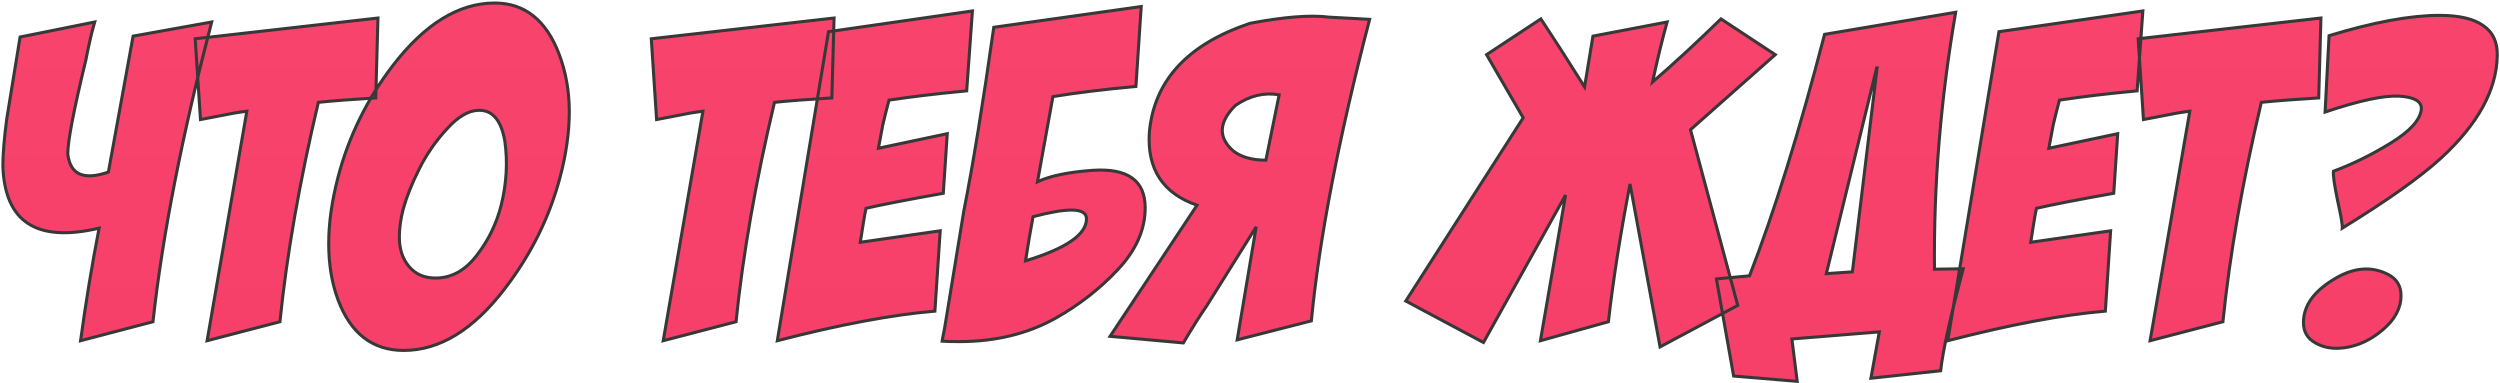 <?xml version="1.0" encoding="UTF-8"?> <svg xmlns="http://www.w3.org/2000/svg" width="1631" height="250" viewBox="0 0 1631 250" fill="none"> <path d="M13.108 24.144L61.78 14.352C59.86 20.88 57.94 29.136 56.02 39.12C48.148 71.568 44.212 92.016 44.212 100.464C45.748 113.904 54.58 117.84 70.708 112.272L86.836 23.568L138.1 14.352C118.708 88.656 105.94 153.84 99.796 209.904L52.564 222.288C56.02 196.944 60.052 172.464 64.66 148.848C23.956 158.448 3.028 144.912 1.876 108.24C1.876 100.368 2.74 90 4.468 77.136L13.108 24.144ZM246.573 11.76L245.133 63.888C229.197 64.848 216.717 65.808 207.693 66.768C195.405 118.608 187.053 166.32 182.637 209.904L135.117 222.288L161.037 72.528C159.309 72.72 156.717 73.104 153.261 73.68C149.997 74.256 147.501 74.736 145.773 75.12L130.797 78L127.341 25.296L246.573 11.76ZM322.733 1.968C342.317 1.968 356.333 13.104 364.781 35.376C369.197 47.088 371.405 59.568 371.405 72.816C371.405 86.256 369.389 100.56 365.357 115.728C358.445 141.84 346.445 166.032 329.357 188.304C308.813 215.184 286.829 228.624 263.405 228.624C243.053 228.624 228.749 217.584 220.493 195.504C216.461 184.56 214.445 172.368 214.445 158.928C214.445 145.68 216.461 131.28 220.493 115.728C227.405 89.232 239.309 64.944 256.205 42.864C277.133 15.6 299.309 1.968 322.733 1.968ZM260.525 154.608C260.525 162.48 262.637 168.912 266.861 173.904C271.085 178.896 276.845 181.392 284.141 181.392C294.509 181.392 303.437 176.496 310.925 166.704C318.605 156.912 323.981 145.872 327.053 133.584C330.509 119.376 331.277 105.552 329.357 92.112C327.053 78.672 321.485 71.952 312.653 71.952C305.933 71.952 298.925 75.984 291.629 84.048C284.333 91.92 278.285 100.656 273.485 110.256C268.685 119.856 265.229 128.496 263.117 136.176C261.389 142.704 260.525 148.848 260.525 154.608ZM544.135 11.76L542.695 63.888C526.759 64.848 514.279 65.808 505.255 66.768C492.967 118.608 484.615 166.32 480.199 209.904L432.679 222.288L458.599 72.528C456.871 72.72 454.279 73.104 450.823 73.68C447.559 74.256 445.063 74.736 443.335 75.12L428.359 78L424.903 25.296L544.135 11.76ZM579.975 65.328C578.055 72.624 576.711 78 575.943 81.456L573.063 96.72L617.991 87.216L615.399 126.096C591.783 130.32 574.983 133.584 564.999 135.888C564.423 138.384 563.751 142.128 562.983 147.12L561.255 158.064L613.383 150.576L609.927 202.992C582.279 205.296 548.007 211.728 507.111 222.288L540.519 20.688L634.407 7.152L630.663 59.28C612.039 61.008 595.143 63.024 579.975 65.328ZM708.813 142.8C708.813 138.96 705.549 137.04 699.021 137.04C693.261 137.04 684.909 138.48 673.965 141.36C672.237 150.576 670.605 160.176 669.069 170.16C695.565 162.096 708.813 152.976 708.813 142.8ZM747.117 135.6C747.117 149.808 741.165 163.248 729.261 175.92C717.549 188.4 704.013 198.96 688.653 207.6C670.413 217.776 649.485 222.864 625.869 222.864C620.877 222.864 617.133 222.768 614.637 222.576C614.829 221.232 615.309 218.736 616.077 215.088C616.653 211.44 617.133 208.56 617.517 206.448L628.749 137.904C634.893 106.8 641.421 66.768 648.333 17.808L744.525 4.272L741.069 56.4C720.141 58.32 702.093 60.528 686.925 63.024C681.933 90.48 678.573 109.008 676.845 118.608C684.909 114.768 696.909 112.272 712.845 111.12C735.693 109.584 747.117 117.744 747.117 135.6ZM805.992 68.784C795.048 79.728 794.568 89.616 804.552 98.448C809.736 102.48 816.84 104.496 825.864 104.496L834.504 61.872C824.712 60.144 815.208 62.448 805.992 68.784ZM819.528 147.984L787.272 199.536C782.856 205.872 777.768 213.936 772.008 223.728L724.2 219.408L780.936 133.872C758.664 126.192 748.296 110.352 749.832 86.352C752.904 52.56 774.792 28.848 815.496 15.216C837.768 10.992 854.952 9.648 867.048 11.184L893.544 12.624C873.384 90 860.712 155.568 855.528 209.328L807.144 221.712L819.528 147.984ZM1033.77 56.688L1039.24 23.568L1087.62 14.352C1084.36 26.064 1081.19 39.12 1078.12 53.52C1092.13 41.424 1107.01 27.696 1122.76 12.336L1158.18 35.664L1102.89 84.624L1133.7 199.248L1083.01 226.32L1063.43 120.048C1057.09 152.88 1052.39 182.832 1049.32 209.904L1004.97 222.288L1021.38 127.248L967.815 223.44L917.127 196.368L993.735 76.848L969.831 35.664L1005.25 12.336C1012.93 23.856 1022.44 38.64 1033.77 56.688ZM1208.49 177.36L1224.62 44.304H1224.33L1191.5 178.512L1208.49 177.36ZM1266.09 241.872L1220.59 246.768L1226.06 216.528L1169.03 221.136L1172.49 248.784L1131.02 245.328L1119.79 181.968L1141.39 179.952C1157.51 138.48 1173.83 85.968 1190.35 22.416L1275.88 8.016C1266.09 64.656 1261.48 120.528 1262.06 175.632L1280.78 175.344C1272.33 207.024 1267.43 229.2 1266.09 241.872ZM1343.57 65.328C1341.65 72.624 1340.31 78 1339.54 81.456L1336.66 96.72L1381.59 87.216L1378.99 126.096C1355.38 130.32 1338.58 133.584 1328.59 135.888C1328.02 138.384 1327.35 142.128 1326.58 147.12L1324.85 158.064L1376.98 150.576L1373.52 202.992C1345.87 205.296 1311.6 211.728 1270.71 222.288L1304.11 20.688L1398 7.152L1394.26 59.28C1375.63 61.008 1358.74 63.024 1343.57 65.328ZM1514.17 11.76L1512.73 63.888C1496.79 64.848 1484.31 65.808 1475.29 66.768C1463 118.608 1454.65 166.32 1450.23 209.904L1402.71 222.288L1428.63 72.528C1426.9 72.72 1424.31 73.104 1420.85 73.68C1417.59 74.256 1415.09 74.736 1413.37 75.12L1398.39 78L1394.93 25.296L1514.17 11.76ZM1566.42 192.912C1566.42 200.976 1562.49 208.368 1554.61 215.088C1546.74 221.808 1538.29 225.744 1529.27 226.896C1522.17 227.856 1515.93 226.8 1510.55 223.728C1505.37 220.848 1502.77 216.432 1502.77 210.48C1502.77 199.728 1509.21 190.416 1522.07 182.544C1534.93 174.48 1546.93 173.328 1558.07 179.088C1563.64 181.968 1566.42 186.576 1566.42 192.912ZM1591.48 10.032C1604.34 10.032 1613.85 12.24 1619.99 16.656C1626.33 20.88 1629.4 27.408 1629.21 36.24C1628.82 58.704 1616.63 80.976 1592.63 103.056C1579 115.536 1557.49 130.8 1528.12 148.848C1528.31 146.928 1527.25 140.784 1524.95 130.416C1522.84 120.048 1521.97 113.808 1522.36 111.696C1534.84 107.088 1547.32 100.944 1559.8 93.264C1572.28 85.584 1578.9 78.288 1579.67 71.376C1580.05 66.192 1575.25 63.312 1565.27 62.736C1555.29 62.16 1539.16 65.616 1516.89 73.104L1519.48 23.28C1548.47 14.448 1572.47 10.032 1591.48 10.032Z" fill="url(#paint0_linear)"></path> <path d="M13.108 24.144L12.911 23.164L12.232 23.3L12.121 23.983L13.108 24.144ZM61.78 14.352L62.739 14.634L63.207 13.045L61.583 13.372L61.78 14.352ZM56.02 39.12L56.992 39.356L56.998 39.332L57.002 39.309L56.02 39.12ZM44.212 100.464H43.212V100.521L43.219 100.578L44.212 100.464ZM70.708 112.272L71.034 113.217L71.587 113.026L71.692 112.451L70.708 112.272ZM86.836 23.568L86.659 22.584L85.976 22.706L85.852 23.389L86.836 23.568ZM138.1 14.352L139.068 14.604L139.463 13.091L137.923 13.368L138.1 14.352ZM99.796 209.904L100.05 210.871L100.715 210.697L100.79 210.013L99.796 209.904ZM52.564 222.288L51.573 222.153L51.371 223.635L52.818 223.255L52.564 222.288ZM64.66 148.848L65.642 149.04L65.938 147.519L64.431 147.875L64.66 148.848ZM1.876 108.24H0.876V108.256L0.877 108.271L1.876 108.24ZM4.468 77.136L3.481 76.975L3.479 76.989L3.477 77.003L4.468 77.136ZM13.305 25.124L61.977 15.332L61.583 13.372L12.911 23.164L13.305 25.124ZM60.821 14.07C58.889 20.64 56.962 28.929 55.038 38.931L57.002 39.309C58.919 29.343 60.832 21.12 62.739 14.634L60.821 14.07ZM55.048 38.884C51.111 55.116 48.154 68.357 46.182 78.603C44.215 88.825 43.212 96.134 43.212 100.464H45.212C45.212 96.346 46.178 89.207 48.146 78.981C50.11 68.779 53.058 55.572 56.992 39.356L55.048 38.884ZM43.219 100.578C44.009 107.493 46.72 112.243 51.581 114.409C56.351 116.535 62.898 116.026 71.034 113.217L70.382 111.327C62.39 114.086 56.457 114.393 52.395 112.583C48.424 110.813 45.951 106.875 45.206 100.35L43.219 100.578ZM71.692 112.451L87.82 23.747L85.852 23.389L69.724 112.093L71.692 112.451ZM87.013 24.552L138.277 15.336L137.923 13.368L86.659 22.584L87.013 24.552ZM137.133 14.1C117.732 88.435 104.953 153.669 98.802 209.795L100.79 210.013C106.927 154.011 119.684 88.877 139.068 14.604L137.133 14.1ZM99.543 208.937L52.31 221.321L52.818 223.255L100.05 210.871L99.543 208.937ZM53.555 222.423C57.008 197.097 61.038 172.636 65.642 149.04L63.679 148.656C59.067 172.292 55.032 196.791 51.573 222.153L53.555 222.423ZM64.431 147.875C44.173 152.652 29.101 151.603 18.979 145.056C8.905 138.54 3.446 126.381 2.876 108.209L0.877 108.271C1.458 126.771 7.04 139.716 17.893 146.736C28.7 153.725 44.443 154.644 64.89 149.821L64.431 147.875ZM2.876 108.24C2.876 100.432 3.734 90.113 5.459 77.269L3.477 77.003C1.746 89.887 0.876 100.304 0.876 108.24H2.876ZM5.455 77.297L14.095 24.305L12.121 23.983L3.481 76.975L5.455 77.297ZM246.573 11.76L247.572 11.788L247.604 10.636L246.46 10.766L246.573 11.76ZM245.133 63.888L245.193 64.886L246.107 64.831L246.132 63.916L245.133 63.888ZM207.693 66.768L207.587 65.774L206.883 65.849L206.72 66.537L207.693 66.768ZM182.637 209.904L182.889 210.872L183.561 210.696L183.632 210.005L182.637 209.904ZM135.117 222.288L134.131 222.117L133.867 223.647L135.369 223.256L135.117 222.288ZM161.037 72.528L162.022 72.698L162.249 71.387L160.926 71.534L161.037 72.528ZM153.261 73.68L153.096 72.694L153.087 72.695L153.261 73.68ZM145.773 75.12L145.961 76.102L145.976 76.099L145.99 76.096L145.773 75.12ZM130.797 78L129.799 78.065L129.873 79.196L130.985 78.982L130.797 78ZM127.341 25.296L127.228 24.302L126.28 24.41L126.343 25.361L127.341 25.296ZM245.573 11.732L244.133 63.86L246.132 63.916L247.572 11.788L245.573 11.732ZM245.072 62.89C229.131 63.85 216.633 64.811 207.587 65.774L207.798 67.762C216.8 66.805 229.262 65.846 245.193 64.886L245.072 62.89ZM206.72 66.537C194.424 118.411 186.063 166.167 181.642 209.803L183.632 210.005C188.042 166.473 196.386 118.805 208.666 66.999L206.72 66.537ZM182.384 208.936L134.864 221.32L135.369 223.256L182.889 210.872L182.384 208.936ZM136.102 222.459L162.022 72.698L160.051 72.357L134.131 222.117L136.102 222.459ZM160.926 71.534C159.17 71.729 156.556 72.117 153.096 72.694L153.425 74.666C156.877 74.091 159.447 73.711 161.147 73.522L160.926 71.534ZM153.087 72.695C149.819 73.272 147.305 73.755 145.556 74.144L145.99 76.096C147.696 75.717 150.175 75.24 153.434 74.665L153.087 72.695ZM145.584 74.138L130.608 77.018L130.985 78.982L145.961 76.102L145.584 74.138ZM131.794 77.935L128.338 25.231L126.343 25.361L129.799 78.065L131.794 77.935ZM127.453 26.29L246.685 12.754L246.46 10.766L127.228 24.302L127.453 26.29ZM364.781 35.376L365.717 35.023L365.716 35.021L364.781 35.376ZM365.357 115.728L364.39 115.471L364.39 115.472L365.357 115.728ZM329.357 188.304L328.563 187.695L328.562 187.697L329.357 188.304ZM220.493 195.504L219.555 195.85L219.556 195.854L220.493 195.504ZM220.493 115.728L219.525 115.476L219.525 115.477L220.493 115.728ZM256.205 42.864L255.412 42.255L255.411 42.256L256.205 42.864ZM266.861 173.904L267.624 173.258L267.624 173.258L266.861 173.904ZM310.925 166.704L310.138 166.087L310.131 166.097L310.925 166.704ZM327.053 133.584L328.023 133.827L328.025 133.82L327.053 133.584ZM329.357 92.112L330.347 91.971L330.345 91.957L330.342 91.943L329.357 92.112ZM291.629 84.048L292.362 84.728L292.37 84.719L291.629 84.048ZM273.485 110.256L274.379 110.703L274.379 110.703L273.485 110.256ZM263.117 136.176L262.153 135.911L262.15 135.92L263.117 136.176ZM322.733 2.968C332.322 2.968 340.497 5.689 347.311 11.103C354.139 16.528 359.665 24.709 363.846 35.731L365.716 35.021C361.449 23.771 355.743 15.248 348.555 9.537C341.353 3.815 332.728 0.968 322.733 0.968V2.968ZM363.845 35.729C368.216 47.322 370.405 59.681 370.405 72.816H372.405C372.405 59.455 370.178 46.854 365.717 35.023L363.845 35.729ZM370.405 72.816C370.405 86.156 368.404 100.373 364.39 115.471L366.323 115.985C370.374 100.747 372.405 86.356 372.405 72.816H370.405ZM364.39 115.472C357.513 141.451 345.574 165.524 328.563 187.695L330.15 188.913C347.316 166.54 359.376 142.229 366.324 115.984L364.39 115.472ZM328.562 187.697C308.119 214.445 286.396 227.624 263.405 227.624V229.624C287.261 229.624 309.506 215.923 330.151 188.911L328.562 187.697ZM263.405 227.624C253.421 227.624 244.979 224.92 238.024 219.552C231.058 214.176 225.512 206.071 221.43 195.154L219.556 195.854C223.73 207.017 229.464 215.472 236.802 221.136C244.151 226.808 253.037 229.624 263.405 229.624V227.624ZM221.431 195.158C217.446 184.34 215.445 172.268 215.445 158.928H213.445C213.445 172.468 215.476 184.78 219.555 195.85L221.431 195.158ZM215.445 158.928C215.445 145.78 217.446 131.466 221.461 115.979L219.525 115.477C215.476 131.094 213.445 145.58 213.445 158.928H215.445ZM221.46 115.98C228.338 89.615 240.183 65.448 256.999 43.472L255.411 42.256C238.435 64.44 226.471 88.849 219.525 115.476L221.46 115.98ZM256.998 43.473C277.829 16.335 299.745 2.968 322.733 2.968V0.968C298.873 0.968 276.437 14.864 255.412 42.255L256.998 43.473ZM259.525 154.608C259.525 162.666 261.691 169.342 266.097 174.55L267.624 173.258C263.583 168.482 261.525 162.294 261.525 154.608H259.525ZM266.097 174.55C270.535 179.794 276.589 182.392 284.141 182.392V180.392C277.101 180.392 271.635 177.998 267.624 173.258L266.097 174.55ZM284.141 182.392C294.881 182.392 304.082 177.298 311.719 167.311L310.131 166.097C302.792 175.694 294.137 180.392 284.141 180.392V182.392ZM311.712 167.321C319.48 157.417 324.918 146.248 328.023 133.827L326.083 133.341C323.044 145.496 317.73 156.407 310.138 166.087L311.712 167.321ZM328.025 133.82C331.508 119.498 332.286 105.546 330.347 91.971L328.367 92.253C330.268 105.558 329.509 119.254 326.081 133.348L328.025 133.82ZM330.342 91.943C329.176 85.139 327.164 79.904 324.223 76.354C321.246 72.761 317.362 70.952 312.653 70.952V72.952C316.775 72.952 320.091 74.502 322.683 77.63C325.309 80.8 327.234 85.645 328.371 92.281L330.342 91.943ZM312.653 70.952C305.516 70.952 298.259 75.23 290.887 83.377L292.37 84.719C299.591 76.738 306.35 72.952 312.653 72.952V70.952ZM290.895 83.368C283.535 91.31 277.433 100.124 272.59 109.809L274.379 110.703C279.137 101.188 285.131 92.53 292.362 84.728L290.895 83.368ZM272.59 109.809C267.771 119.448 264.287 128.151 262.153 135.911L264.081 136.441C266.171 128.841 269.599 120.264 274.379 110.703L272.59 109.809ZM262.15 135.92C260.404 142.518 259.525 148.748 259.525 154.608H261.525C261.525 148.948 262.374 142.89 264.084 136.432L262.15 135.92ZM544.135 11.76L545.135 11.788L545.167 10.636L544.022 10.766L544.135 11.76ZM542.695 63.888L542.755 64.886L543.669 64.831L543.695 63.916L542.695 63.888ZM505.255 66.768L505.149 65.774L504.445 65.849L504.282 66.537L505.255 66.768ZM480.199 209.904L480.451 210.872L481.124 210.696L481.194 210.005L480.199 209.904ZM432.679 222.288L431.694 222.117L431.429 223.647L432.931 223.256L432.679 222.288ZM458.599 72.528L459.584 72.698L459.811 71.387L458.489 71.534L458.599 72.528ZM450.823 73.68L450.659 72.694L450.649 72.695L450.823 73.68ZM443.335 75.12L443.524 76.102L443.538 76.099L443.552 76.096L443.335 75.12ZM428.359 78L427.361 78.065L427.435 79.196L428.548 78.982L428.359 78ZM424.903 25.296L424.79 24.302L423.843 24.41L423.905 25.361L424.903 25.296ZM543.136 11.732L541.696 63.86L543.695 63.916L545.135 11.788L543.136 11.732ZM542.635 62.89C526.693 63.85 514.196 64.811 505.149 65.774L505.361 67.762C514.363 66.805 526.825 65.846 542.755 64.886L542.635 62.89ZM504.282 66.537C491.986 118.411 483.625 166.167 479.204 209.803L481.194 210.005C485.605 166.473 493.948 118.805 506.228 66.999L504.282 66.537ZM479.947 208.936L432.427 221.32L432.931 223.256L480.451 210.872L479.947 208.936ZM433.664 222.459L459.584 72.698L457.614 72.357L431.694 222.117L433.664 222.459ZM458.489 71.534C456.733 71.729 454.119 72.117 450.659 72.694L450.988 74.666C454.44 74.091 457.01 73.711 458.71 73.522L458.489 71.534ZM450.649 72.695C447.381 73.272 444.868 73.755 443.118 74.144L443.552 76.096C445.258 75.717 447.737 75.24 450.997 74.665L450.649 72.695ZM443.146 74.138L428.17 77.018L428.548 78.982L443.524 76.102L443.146 74.138ZM429.357 77.935L425.901 25.231L423.905 25.361L427.361 78.065L429.357 77.935ZM425.016 26.29L544.248 12.754L544.022 10.766L424.79 24.302L425.016 26.29ZM579.975 65.328L579.825 64.339L579.176 64.438L579.008 65.073L579.975 65.328ZM575.943 81.456L574.967 81.239L574.964 81.255L574.961 81.271L575.943 81.456ZM573.063 96.72L572.081 96.535L571.803 98.009L573.27 97.698L573.063 96.72ZM617.991 87.216L618.989 87.282L619.077 85.964L617.784 86.238L617.991 87.216ZM615.399 126.096L615.575 127.08L616.345 126.943L616.397 126.163L615.399 126.096ZM564.999 135.888L564.775 134.914L564.166 135.054L564.025 135.663L564.999 135.888ZM562.983 147.12L563.971 147.276L563.972 147.272L562.983 147.12ZM561.255 158.064L560.268 157.908L560.056 159.247L561.398 159.054L561.255 158.064ZM613.383 150.576L614.381 150.642L614.462 149.411L613.241 149.586L613.383 150.576ZM609.927 202.992L610.01 203.989L610.869 203.917L610.925 203.058L609.927 202.992ZM507.111 222.288L506.125 222.125L505.874 223.64L507.361 223.256L507.111 222.288ZM540.519 20.688L540.377 19.698L539.652 19.803L539.533 20.524L540.519 20.688ZM634.407 7.152L635.405 7.224L635.494 5.985L634.265 6.162L634.407 7.152ZM630.663 59.28L630.756 60.276L631.6 60.197L631.661 59.352L630.663 59.28ZM579.008 65.073C577.088 72.371 575.74 77.763 574.967 81.239L576.92 81.673C577.683 78.237 579.023 72.877 580.942 65.582L579.008 65.073ZM574.961 81.271L572.081 96.535L574.046 96.905L576.926 81.641L574.961 81.271ZM573.27 97.698L618.198 88.194L617.784 86.238L572.856 95.742L573.27 97.698ZM616.994 87.15L614.402 126.029L616.397 126.163L618.989 87.282L616.994 87.15ZM615.223 125.112C591.607 129.336 574.785 132.603 564.775 134.914L565.224 136.862C575.182 134.565 591.96 131.304 615.575 127.08L615.223 125.112ZM564.025 135.663C563.44 138.196 562.764 141.97 561.995 146.968L563.972 147.272C564.739 142.286 565.406 138.572 565.974 136.113L564.025 135.663ZM561.996 146.964L560.268 157.908L562.243 158.22L563.971 147.276L561.996 146.964ZM561.398 159.054L613.526 151.566L613.241 149.586L561.113 157.074L561.398 159.054ZM612.386 150.51L608.93 202.926L610.925 203.058L614.381 150.642L612.386 150.51ZM609.844 201.995C582.119 204.306 547.787 210.752 506.861 221.32L507.361 223.256C548.228 212.704 582.44 206.286 610.01 203.989L609.844 201.995ZM508.098 222.451L541.506 20.852L539.533 20.524L506.125 222.125L508.098 222.451ZM540.662 21.678L634.55 8.142L634.265 6.162L540.377 19.698L540.662 21.678ZM633.41 7.08L629.666 59.208L631.661 59.352L635.405 7.224L633.41 7.08ZM630.571 58.284C611.932 60.014 595.016 62.032 579.825 64.339L580.126 66.317C595.271 64.016 612.147 62.002 630.756 60.276L630.571 58.284ZM673.965 141.36L673.71 140.393L673.098 140.554L672.982 141.176L673.965 141.36ZM669.069 170.16L668.08 170.008L667.838 171.58L669.36 171.117L669.069 170.16ZM729.261 175.92L728.532 175.235L728.531 175.236L729.261 175.92ZM688.653 207.6L689.14 208.473L689.143 208.472L688.653 207.6ZM614.637 222.576L613.647 222.435L613.496 223.491L614.56 223.573L614.637 222.576ZM616.077 215.088L617.055 215.294L617.06 215.269L617.064 215.244L616.077 215.088ZM617.517 206.448L618.5 206.627L618.502 206.618L618.503 206.61L617.517 206.448ZM628.749 137.904L627.768 137.71L627.764 137.726L627.762 137.742L628.749 137.904ZM648.333 17.808L648.193 16.818L647.448 16.923L647.342 17.668L648.333 17.808ZM744.525 4.272L745.522 4.338L745.604 3.11L744.385 3.282L744.525 4.272ZM741.069 56.4L741.16 57.396L742.01 57.318L742.066 56.466L741.069 56.4ZM686.925 63.024L686.762 62.037L686.067 62.152L685.941 62.845L686.925 63.024ZM676.845 118.608L675.86 118.431L675.515 120.349L677.275 119.511L676.845 118.608ZM712.845 111.12L712.778 110.122L712.773 110.123L712.845 111.12ZM709.813 142.8C709.813 140.532 708.814 138.761 706.872 137.618C705.011 136.524 702.35 136.04 699.021 136.04V138.04C702.219 138.04 704.454 138.516 705.858 139.342C707.179 140.119 707.813 141.228 707.813 142.8H709.813ZM699.021 136.04C693.127 136.04 684.674 137.508 673.71 140.393L674.219 142.327C685.144 139.452 693.394 138.04 699.021 138.04V136.04ZM672.982 141.176C671.252 150.403 669.618 160.014 668.08 170.008L670.057 170.312C671.591 160.338 673.222 150.749 674.947 141.544L672.982 141.176ZM669.36 171.117C682.646 167.073 692.695 162.741 699.444 158.096C706.177 153.461 709.813 148.374 709.813 142.8H707.813C707.813 147.402 704.825 151.963 698.31 156.448C691.81 160.923 681.987 165.183 668.777 169.203L669.36 171.117ZM746.117 135.6C746.117 149.499 740.303 162.705 728.532 175.235L729.989 176.605C742.027 163.791 748.117 150.117 748.117 135.6H746.117ZM728.531 175.236C716.891 187.639 703.436 198.137 688.162 206.728L689.143 208.472C704.589 199.783 718.206 189.161 729.99 176.604L728.531 175.236ZM688.165 206.727C670.093 216.809 649.337 221.864 625.869 221.864V223.864C649.633 223.864 670.732 218.743 689.14 208.473L688.165 206.727ZM625.869 221.864C620.882 221.864 617.17 221.768 614.713 221.579L614.56 223.573C617.096 223.768 620.871 223.864 625.869 223.864V221.864ZM615.627 222.717C615.813 221.411 616.286 218.945 617.055 215.294L615.098 214.882C614.331 218.527 613.844 221.053 613.647 222.435L615.627 222.717ZM617.064 215.244C617.64 211.599 618.119 208.728 618.5 206.627L616.533 206.269C616.147 208.392 615.665 211.281 615.089 214.932L617.064 215.244ZM618.503 206.61L629.735 138.066L627.762 137.742L616.53 206.286L618.503 206.61ZM629.73 138.098C635.879 106.969 642.409 66.917 649.323 17.948L647.342 17.668C640.432 66.619 633.907 106.631 627.768 137.71L629.73 138.098ZM648.472 18.798L744.664 5.262L744.385 3.282L648.193 16.818L648.472 18.798ZM743.527 4.206L740.071 56.334L742.066 56.466L745.522 4.338L743.527 4.206ZM740.977 55.404C720.033 57.326 701.961 59.536 686.762 62.037L687.087 64.011C702.225 61.52 720.248 59.314 741.16 57.396L740.977 55.404ZM685.941 62.845C680.949 90.301 677.589 108.83 675.86 118.431L677.829 118.785C679.557 109.186 682.916 90.659 687.908 63.203L685.941 62.845ZM677.275 119.511C685.17 115.751 697.023 113.266 712.917 112.117L712.773 110.123C696.795 111.278 684.647 113.785 676.415 117.705L677.275 119.511ZM712.912 112.118C724.24 111.356 732.53 113.018 737.967 116.902C743.346 120.744 746.117 126.897 746.117 135.6H748.117C748.117 126.447 745.175 119.592 739.13 115.274C733.143 110.998 724.297 109.348 712.778 110.122L712.912 112.118ZM805.992 68.784L805.426 67.96L805.35 68.012L805.285 68.077L805.992 68.784ZM804.552 98.448L803.89 99.197L803.913 99.218L803.938 99.237L804.552 98.448ZM825.864 104.496V105.496H826.682L826.844 104.695L825.864 104.496ZM834.504 61.872L835.484 62.071L835.688 61.065L834.678 60.887L834.504 61.872ZM819.528 147.984L820.515 148.15L818.681 147.454L819.528 147.984ZM787.272 199.536L788.093 200.108L788.107 200.087L788.12 200.066L787.272 199.536ZM772.008 223.728L771.918 224.724L772.549 224.781L772.87 224.235L772.008 223.728ZM724.2 219.408L723.367 218.855L722.44 220.253L724.11 220.404L724.2 219.408ZM780.936 133.872L781.77 134.425L782.484 133.348L781.262 132.927L780.936 133.872ZM749.832 86.352L748.836 86.261L748.835 86.275L748.834 86.288L749.832 86.352ZM815.496 15.216L815.31 14.233L815.243 14.246L815.179 14.268L815.496 15.216ZM867.048 11.184L866.922 12.176L866.958 12.181L866.994 12.182L867.048 11.184ZM893.544 12.624L894.512 12.876L894.821 11.692L893.599 11.626L893.544 12.624ZM855.528 209.328L855.776 210.297L856.456 210.123L856.524 209.424L855.528 209.328ZM807.144 221.712L806.158 221.546L805.904 223.062L807.392 222.681L807.144 221.712ZM805.285 68.077C799.732 73.63 796.683 79.06 796.426 84.359C796.166 89.703 798.755 94.654 803.89 99.197L805.215 97.699C800.366 93.41 798.203 89.001 798.423 84.457C798.646 79.868 801.308 74.882 806.699 69.491L805.285 68.077ZM803.938 99.237C809.353 103.449 816.7 105.496 825.864 105.496V103.496C816.981 103.496 810.119 101.511 805.166 97.659L803.938 99.237ZM826.844 104.695L835.484 62.071L833.524 61.673L824.884 104.297L826.844 104.695ZM834.678 60.887C824.595 59.108 814.829 61.495 805.426 67.96L806.559 69.608C815.588 63.401 824.83 61.18 834.331 62.857L834.678 60.887ZM818.681 147.454L786.425 199.006L788.12 200.066L820.376 148.514L818.681 147.454ZM786.452 198.964C782.016 205.329 776.914 213.416 771.146 223.221L772.87 224.235C778.623 214.456 783.697 206.415 788.093 200.108L786.452 198.964ZM772.098 222.732L724.29 218.412L724.11 220.404L771.918 224.724L772.098 222.732ZM725.034 219.961L781.77 134.425L780.103 133.319L723.367 218.855L725.034 219.961ZM781.262 132.927C770.284 129.141 762.328 123.377 757.293 115.684C752.256 107.989 750.072 98.259 750.83 86.416L748.834 86.288C748.056 98.445 750.288 108.635 755.62 116.78C760.952 124.927 769.317 130.923 780.61 134.817L781.262 132.927ZM750.828 86.442C752.345 69.754 758.501 55.588 769.287 43.902C780.086 32.204 795.571 22.944 815.814 16.164L815.179 14.268C794.718 21.12 778.907 30.532 767.818 42.546C756.716 54.572 750.391 69.158 748.836 86.261L750.828 86.442ZM815.683 16.198C837.924 11.98 854.984 10.66 866.922 12.176L867.174 10.192C854.92 8.636 837.613 10.004 815.31 14.233L815.683 16.198ZM866.994 12.182L893.49 13.623L893.599 11.626L867.103 10.185L866.994 12.182ZM892.577 12.372C872.409 89.777 859.724 155.401 854.533 209.232L856.524 209.424C861.701 155.735 874.36 90.223 894.512 12.876L892.577 12.372ZM855.28 208.359L806.896 220.743L807.392 222.681L855.776 210.297L855.28 208.359ZM808.131 221.878L820.515 148.15L818.542 147.818L806.158 221.546L808.131 221.878ZM1033.77 56.688L1032.92 57.22L1034.32 59.455L1034.75 56.851L1033.77 56.688ZM1039.24 23.568L1039.05 22.586L1038.37 22.716L1038.25 23.405L1039.24 23.568ZM1087.62 14.352L1088.59 14.62L1089.02 13.068L1087.44 13.37L1087.62 14.352ZM1078.12 53.52L1077.14 53.311L1076.52 56.221L1078.77 54.277L1078.12 53.52ZM1122.76 12.336L1123.31 11.501L1122.64 11.058L1122.06 11.62L1122.76 12.336ZM1158.18 35.664L1158.85 36.413L1159.82 35.547L1158.73 34.829L1158.18 35.664ZM1102.89 84.624L1102.22 83.875L1101.76 84.286L1101.92 84.884L1102.89 84.624ZM1133.7 199.248L1134.17 200.13L1134.87 199.756L1134.67 198.988L1133.7 199.248ZM1083.01 226.32L1082.03 226.501L1082.28 227.847L1083.49 227.202L1083.01 226.32ZM1063.43 120.048L1064.41 119.867L1062.45 119.859L1063.43 120.048ZM1049.32 209.904L1049.59 210.867L1050.24 210.686L1050.31 210.017L1049.32 209.904ZM1004.97 222.288L1003.98 222.118L1003.71 223.677L1005.24 223.251L1004.97 222.288ZM1021.38 127.248L1022.37 127.418L1020.51 126.761L1021.38 127.248ZM967.815 223.44L967.344 224.322L968.21 224.785L968.688 223.927L967.815 223.44ZM917.127 196.368L916.285 195.828L915.7 196.74L916.656 197.25L917.127 196.368ZM993.735 76.848L994.577 77.388L994.906 76.874L994.6 76.346L993.735 76.848ZM969.831 35.664L969.281 34.829L968.491 35.349L968.966 36.166L969.831 35.664ZM1005.25 12.336L1006.09 11.781L1005.54 10.954L1004.7 11.501L1005.25 12.336ZM1034.75 56.851L1040.23 23.731L1038.25 23.405L1032.78 56.525L1034.75 56.851ZM1039.43 24.55L1087.81 15.334L1087.44 13.37L1039.05 22.586L1039.43 24.55ZM1086.66 14.084C1083.39 25.819 1080.22 38.895 1077.14 53.311L1079.1 53.729C1082.17 39.345 1085.33 26.309 1088.59 14.62L1086.66 14.084ZM1078.77 54.277C1092.81 42.166 1107.7 28.423 1123.46 13.052L1122.06 11.62C1106.33 26.969 1091.46 40.682 1077.47 52.763L1078.77 54.277ZM1122.21 13.171L1157.63 36.499L1158.73 34.829L1123.31 11.501L1122.21 13.171ZM1157.52 34.915L1102.22 83.875L1103.55 85.373L1158.85 36.413L1157.52 34.915ZM1101.92 84.884L1132.74 199.508L1134.67 198.988L1103.85 84.364L1101.92 84.884ZM1133.23 198.366L1082.54 225.438L1083.49 227.202L1134.17 200.13L1133.23 198.366ZM1084 226.139L1064.41 119.867L1062.45 120.229L1082.03 226.501L1084 226.139ZM1062.45 119.859C1056.11 152.71 1051.4 182.689 1048.33 209.791L1050.31 210.017C1053.38 182.975 1058.08 153.05 1064.41 120.237L1062.45 119.859ZM1049.05 208.941L1004.7 221.325L1005.24 223.251L1049.59 210.867L1049.05 208.941ZM1005.95 222.458L1022.37 127.418L1020.4 127.078L1003.98 222.118L1005.95 222.458ZM1020.51 126.761L966.941 222.953L968.688 223.927L1022.26 127.735L1020.51 126.761ZM968.286 222.558L917.598 195.486L916.656 197.25L967.344 224.322L968.286 222.558ZM917.969 196.908L994.577 77.388L992.893 76.308L916.285 195.828L917.969 196.908ZM994.6 76.346L970.696 35.162L968.966 36.166L992.87 77.35L994.6 76.346ZM970.381 36.499L1005.8 13.171L1004.7 11.501L969.281 34.829L970.381 36.499ZM1004.42 12.891C1012.1 24.4 1021.59 39.176 1032.92 57.22L1034.61 56.156C1023.28 38.104 1013.77 23.312 1006.09 11.781L1004.42 12.891ZM1208.49 177.36L1208.56 178.358L1209.38 178.302L1209.48 177.48L1208.49 177.36ZM1224.62 44.304L1225.61 44.424L1225.75 43.304H1224.62V44.304ZM1224.33 44.304V43.304H1223.55L1223.36 44.066L1224.33 44.304ZM1191.5 178.512L1190.53 178.274L1190.2 179.602L1191.57 179.51L1191.5 178.512ZM1266.09 241.872L1266.2 242.866L1267 242.78L1267.08 241.977L1266.09 241.872ZM1220.59 246.768L1219.6 246.59L1219.36 247.905L1220.69 247.762L1220.59 246.768ZM1226.06 216.528L1227.04 216.706L1227.27 215.427L1225.98 215.531L1226.06 216.528ZM1169.03 221.136L1168.95 220.139L1167.91 220.223L1168.04 221.26L1169.03 221.136ZM1172.49 248.784L1172.41 249.781L1173.64 249.883L1173.48 248.66L1172.49 248.784ZM1131.02 245.328L1130.03 245.503L1130.17 246.261L1130.94 246.325L1131.02 245.328ZM1119.79 181.968L1119.69 180.972L1118.61 181.073L1118.8 182.143L1119.79 181.968ZM1141.39 179.952L1141.48 180.948L1142.09 180.89L1142.32 180.314L1141.39 179.952ZM1190.35 22.416L1190.18 21.43L1189.54 21.537L1189.38 22.165L1190.35 22.416ZM1275.88 8.016L1276.87 8.186L1277.11 6.796L1275.72 7.03L1275.88 8.016ZM1262.06 175.632L1261.06 175.642L1261.07 176.647L1262.07 176.632L1262.06 175.632ZM1280.78 175.344L1281.74 175.602L1282.09 174.324L1280.76 174.344L1280.78 175.344ZM1209.48 177.48L1225.61 44.424L1223.63 44.184L1207.5 177.24L1209.48 177.48ZM1224.62 43.304H1224.33V45.304H1224.62V43.304ZM1223.36 44.066L1190.53 178.274L1192.47 178.75L1225.3 44.542L1223.36 44.066ZM1191.57 179.51L1208.56 178.358L1208.42 176.362L1191.43 177.514L1191.57 179.51ZM1265.98 240.878L1220.48 245.774L1220.69 247.762L1266.2 242.866L1265.98 240.878ZM1221.57 246.946L1227.04 216.706L1225.07 216.35L1219.6 246.59L1221.57 246.946ZM1225.98 215.531L1168.95 220.139L1169.11 222.133L1226.14 217.525L1225.98 215.531ZM1168.04 221.26L1171.5 248.908L1173.48 248.66L1170.03 221.012L1168.04 221.26ZM1172.57 247.787L1131.1 244.331L1130.94 246.325L1172.41 249.781L1172.57 247.787ZM1132 245.153L1120.77 181.793L1118.8 182.143L1130.03 245.503L1132 245.153ZM1119.88 182.964L1141.48 180.948L1141.29 178.956L1119.69 180.972L1119.88 182.964ZM1142.32 180.314C1158.47 138.794 1174.8 86.241 1191.31 22.668L1189.38 22.165C1172.87 85.695 1156.56 138.166 1140.45 179.59L1142.32 180.314ZM1190.51 23.402L1276.05 9.002L1275.72 7.03L1190.18 21.43L1190.51 23.402ZM1274.9 7.846C1265.1 64.543 1260.48 120.475 1261.06 175.642L1263.06 175.622C1262.48 120.581 1267.09 64.769 1276.87 8.186L1274.9 7.846ZM1262.07 176.632L1280.79 176.344L1280.76 174.344L1262.04 174.632L1262.07 176.632ZM1279.81 175.086C1271.37 206.762 1266.45 229.008 1265.1 241.767L1267.08 241.977C1268.42 229.392 1273.3 207.286 1281.74 175.602L1279.81 175.086ZM1343.57 65.328L1343.42 64.339L1342.77 64.438L1342.6 65.073L1343.57 65.328ZM1339.54 81.456L1338.56 81.239L1338.56 81.255L1338.55 81.271L1339.54 81.456ZM1336.66 96.72L1335.67 96.535L1335.4 98.009L1336.86 97.698L1336.66 96.72ZM1381.59 87.216L1382.58 87.282L1382.67 85.964L1381.38 86.238L1381.59 87.216ZM1378.99 126.096L1379.17 127.08L1379.94 126.943L1379.99 126.163L1378.99 126.096ZM1328.59 135.888L1328.37 134.914L1327.76 135.054L1327.62 135.663L1328.59 135.888ZM1326.58 147.12L1327.56 147.276L1327.57 147.272L1326.58 147.12ZM1324.85 158.064L1323.86 157.908L1323.65 159.247L1324.99 159.054L1324.85 158.064ZM1376.98 150.576L1377.97 150.642L1378.06 149.411L1376.83 149.586L1376.98 150.576ZM1373.52 202.992L1373.6 203.989L1374.46 203.917L1374.52 203.058L1373.52 202.992ZM1270.71 222.288L1269.72 222.125L1269.47 223.64L1270.96 223.256L1270.71 222.288ZM1304.11 20.688L1303.97 19.698L1303.25 19.803L1303.13 20.524L1304.11 20.688ZM1398 7.152L1399 7.224L1399.09 5.985L1397.86 6.162L1398 7.152ZM1394.26 59.28L1394.35 60.276L1395.19 60.197L1395.25 59.352L1394.26 59.28ZM1342.6 65.073C1340.68 72.371 1339.33 77.763 1338.56 81.239L1340.51 81.673C1341.28 78.237 1342.62 72.877 1344.54 65.582L1342.6 65.073ZM1338.55 81.271L1335.67 96.535L1337.64 96.905L1340.52 81.641L1338.55 81.271ZM1336.86 97.698L1381.79 88.194L1381.38 86.238L1336.45 95.742L1336.86 97.698ZM1380.59 87.15L1378 126.029L1379.99 126.163L1382.58 87.282L1380.59 87.15ZM1378.82 125.112C1355.2 129.336 1338.38 132.603 1328.37 134.914L1328.82 136.862C1338.78 134.565 1355.55 131.304 1379.17 127.08L1378.82 125.112ZM1327.62 135.663C1327.03 138.196 1326.36 141.97 1325.59 146.968L1327.57 147.272C1328.33 142.286 1329 138.572 1329.57 136.113L1327.62 135.663ZM1325.59 146.964L1323.86 157.908L1325.84 158.22L1327.56 147.276L1325.59 146.964ZM1324.99 159.054L1377.12 151.566L1376.83 149.586L1324.71 157.074L1324.99 159.054ZM1375.98 150.51L1372.52 202.926L1374.52 203.058L1377.97 150.642L1375.98 150.51ZM1373.44 201.995C1345.71 204.306 1311.38 210.752 1270.46 221.32L1270.96 223.256C1311.82 212.704 1346.03 206.286 1373.6 203.989L1373.44 201.995ZM1271.69 222.451L1305.1 20.852L1303.13 20.524L1269.72 222.125L1271.69 222.451ZM1304.26 21.678L1398.14 8.142L1397.86 6.162L1303.97 19.698L1304.26 21.678ZM1397 7.08L1393.26 59.208L1395.25 59.352L1399 7.224L1397 7.08ZM1394.16 58.284C1375.53 60.014 1358.61 62.032 1343.42 64.339L1343.72 66.317C1358.86 64.016 1375.74 62.002 1394.35 60.276L1394.16 58.284ZM1514.17 11.76L1515.17 11.788L1515.2 10.636L1514.05 10.766L1514.17 11.76ZM1512.73 63.888L1512.79 64.886L1513.7 64.831L1513.73 63.916L1512.73 63.888ZM1475.29 66.768L1475.18 65.774L1474.48 65.849L1474.31 66.537L1475.29 66.768ZM1450.23 209.904L1450.48 210.872L1451.16 210.696L1451.23 210.005L1450.23 209.904ZM1402.71 222.288L1401.73 222.117L1401.46 223.647L1402.96 223.256L1402.71 222.288ZM1428.63 72.528L1429.62 72.698L1429.84 71.387L1428.52 71.534L1428.63 72.528ZM1420.85 73.68L1420.69 72.694L1420.68 72.695L1420.85 73.68ZM1413.37 75.12L1413.56 76.102L1413.57 76.099L1413.58 76.096L1413.37 75.12ZM1398.39 78L1397.39 78.065L1397.47 79.196L1398.58 78.982L1398.39 78ZM1394.93 25.296L1394.82 24.302L1393.87 24.41L1393.94 25.361L1394.93 25.296ZM1513.17 11.732L1511.73 63.86L1513.73 63.916L1515.17 11.788L1513.17 11.732ZM1512.67 62.89C1496.72 63.85 1484.23 64.811 1475.18 65.774L1475.39 67.762C1484.39 66.805 1496.86 65.846 1512.79 64.886L1512.67 62.89ZM1474.31 66.537C1462.02 118.411 1453.66 166.167 1449.24 209.803L1451.23 210.005C1455.64 166.473 1463.98 118.805 1476.26 66.999L1474.31 66.537ZM1449.98 208.936L1402.46 221.32L1402.96 223.256L1450.48 210.872L1449.98 208.936ZM1403.7 222.459L1429.62 72.698L1427.65 72.357L1401.73 222.117L1403.7 222.459ZM1428.52 71.534C1426.76 71.729 1424.15 72.117 1420.69 72.694L1421.02 74.666C1424.47 74.091 1427.04 73.711 1428.74 73.522L1428.52 71.534ZM1420.68 72.695C1417.41 73.272 1414.9 73.755 1413.15 74.144L1413.58 76.096C1415.29 75.717 1417.77 75.24 1421.03 74.665L1420.68 72.695ZM1413.18 74.138L1398.2 77.018L1398.58 78.982L1413.56 76.102L1413.18 74.138ZM1399.39 77.935L1395.93 25.231L1393.94 25.361L1397.39 78.065L1399.39 77.935ZM1395.05 26.29L1514.28 12.754L1514.05 10.766L1394.82 24.302L1395.05 26.29ZM1554.61 215.088L1555.26 215.849L1555.26 215.849L1554.61 215.088ZM1529.27 226.896L1529.14 225.904L1529.14 225.905L1529.27 226.896ZM1510.55 223.728L1511.05 222.86L1511.04 222.854L1510.55 223.728ZM1522.07 182.544L1522.59 183.397L1522.6 183.391L1522.07 182.544ZM1558.07 179.088L1558.53 178.2L1558.53 178.2L1558.07 179.088ZM1619.99 16.656L1619.41 17.468L1619.42 17.478L1619.44 17.488L1619.99 16.656ZM1629.21 36.24L1628.21 36.218L1628.21 36.223L1629.21 36.24ZM1592.63 103.056L1593.31 103.794L1593.31 103.792L1592.63 103.056ZM1528.12 148.848L1527.12 148.748L1526.92 150.756L1528.64 149.7L1528.12 148.848ZM1524.95 130.416L1523.97 130.616L1523.97 130.624L1523.97 130.633L1524.95 130.416ZM1522.36 111.696L1522.01 110.758L1521.48 110.956L1521.37 111.517L1522.36 111.696ZM1559.8 93.264L1559.27 92.412L1559.27 92.412L1559.8 93.264ZM1579.67 71.376L1580.66 71.486L1580.67 71.468L1580.67 71.45L1579.67 71.376ZM1565.27 62.736L1565.33 61.738L1565.33 61.738L1565.27 62.736ZM1516.89 73.104L1515.89 73.052L1515.81 74.52L1517.21 74.052L1516.89 73.104ZM1519.48 23.28L1519.19 22.323L1518.52 22.528L1518.48 23.228L1519.48 23.28ZM1565.42 192.912C1565.42 200.605 1561.68 207.74 1553.97 214.327L1555.26 215.849C1563.29 208.996 1567.42 201.347 1567.42 192.912H1565.42ZM1553.97 214.327C1546.22 220.939 1537.95 224.78 1529.14 225.904L1529.4 227.888C1538.64 226.708 1547.26 222.677 1555.26 215.849L1553.97 214.327ZM1529.14 225.905C1522.21 226.84 1516.2 225.806 1511.05 222.86L1510.05 224.596C1515.65 227.794 1522.12 228.872 1529.4 227.887L1529.14 225.905ZM1511.04 222.854C1508.58 221.487 1506.77 219.781 1505.58 217.75C1504.39 215.719 1503.77 213.307 1503.77 210.48H1501.77C1501.77 213.605 1502.46 216.377 1503.86 218.762C1505.26 221.147 1507.34 223.089 1510.06 224.602L1511.04 222.854ZM1503.77 210.48C1503.77 200.207 1509.89 191.168 1522.59 183.397L1521.55 181.691C1508.52 189.664 1501.77 199.249 1501.77 210.48H1503.77ZM1522.6 183.391C1535.24 175.469 1546.86 174.415 1557.61 179.976L1558.53 178.2C1547.01 172.241 1534.63 173.491 1521.54 181.697L1522.6 183.391ZM1557.61 179.976C1560.26 181.346 1562.2 183.099 1563.48 185.221C1564.76 187.343 1565.42 189.894 1565.42 192.912H1567.42C1567.42 189.594 1566.69 186.673 1565.19 184.187C1563.69 181.701 1561.45 179.71 1558.53 178.2L1557.61 179.976ZM1591.48 11.032C1604.26 11.032 1613.52 13.233 1619.41 17.468L1620.57 15.844C1614.18 11.246 1604.42 9.032 1591.48 9.032V11.032ZM1619.44 17.488C1625.44 21.489 1628.39 27.664 1628.21 36.218L1630.21 36.262C1630.4 27.152 1627.22 20.271 1620.55 15.824L1619.44 17.488ZM1628.21 36.223C1627.83 58.309 1615.84 80.341 1591.95 102.32L1593.31 103.792C1617.42 81.611 1629.82 59.098 1630.21 36.257L1628.21 36.223ZM1591.96 102.318C1578.39 114.733 1556.95 129.958 1527.6 147.996L1528.64 149.7C1558.03 131.642 1579.6 116.339 1593.31 103.794L1591.96 102.318ZM1529.11 148.948C1529.17 148.359 1529.13 147.528 1529.02 146.509C1528.91 145.472 1528.72 144.178 1528.46 142.631C1527.92 139.535 1527.08 135.39 1525.93 130.199L1523.97 130.633C1525.12 135.81 1525.96 139.921 1526.49 142.969C1526.75 144.494 1526.93 145.744 1527.03 146.723C1527.14 147.72 1527.16 148.377 1527.12 148.748L1529.11 148.948ZM1525.93 130.216C1524.88 125.041 1524.14 120.913 1523.71 117.823C1523.5 116.278 1523.36 115.004 1523.3 113.997C1523.24 112.972 1523.27 112.282 1523.34 111.875L1521.37 111.517C1521.26 112.165 1521.25 113.048 1521.31 114.111C1521.37 115.192 1521.51 116.522 1521.73 118.097C1522.16 121.247 1522.91 125.423 1523.97 130.616L1525.93 130.216ZM1522.71 112.634C1535.25 108.001 1547.79 101.827 1560.32 94.116L1559.27 92.412C1546.85 100.061 1534.42 106.175 1522.01 110.758L1522.71 112.634ZM1560.32 94.116C1566.61 90.248 1571.47 86.447 1574.87 82.704C1578.26 78.963 1580.25 75.223 1580.66 71.486L1578.68 71.266C1578.32 74.441 1576.61 77.805 1573.39 81.36C1570.16 84.913 1565.47 88.6 1559.27 92.412L1560.32 94.116ZM1580.67 71.45C1580.78 69.987 1580.52 68.638 1579.86 67.44C1579.21 66.245 1578.19 65.262 1576.87 64.471C1574.26 62.905 1570.37 62.029 1565.33 61.738L1565.21 63.734C1570.15 64.019 1573.65 64.871 1575.84 66.186C1576.92 66.834 1577.66 67.579 1578.11 68.4C1578.56 69.218 1578.76 70.173 1578.67 71.302L1580.67 71.45ZM1565.33 61.738C1555.13 61.149 1538.84 64.668 1516.57 72.156L1517.21 74.052C1539.48 66.564 1555.44 63.17 1565.21 63.734L1565.33 61.738ZM1517.89 73.156L1520.48 23.332L1518.48 23.228L1515.89 73.052L1517.89 73.156ZM1519.77 24.237C1548.72 15.418 1572.61 11.032 1591.48 11.032V9.032C1572.33 9.032 1548.22 13.477 1519.19 22.323L1519.77 24.237Z" fill="#383838"></path> <defs> <linearGradient id="paint0_linear" x1="804" y1="-32" x2="804" y2="2670" gradientUnits="userSpaceOnUse"> <stop stop-color="#F8446D"></stop> <stop offset="1" stop-color="#E61242"></stop> </linearGradient> </defs> </svg> 
